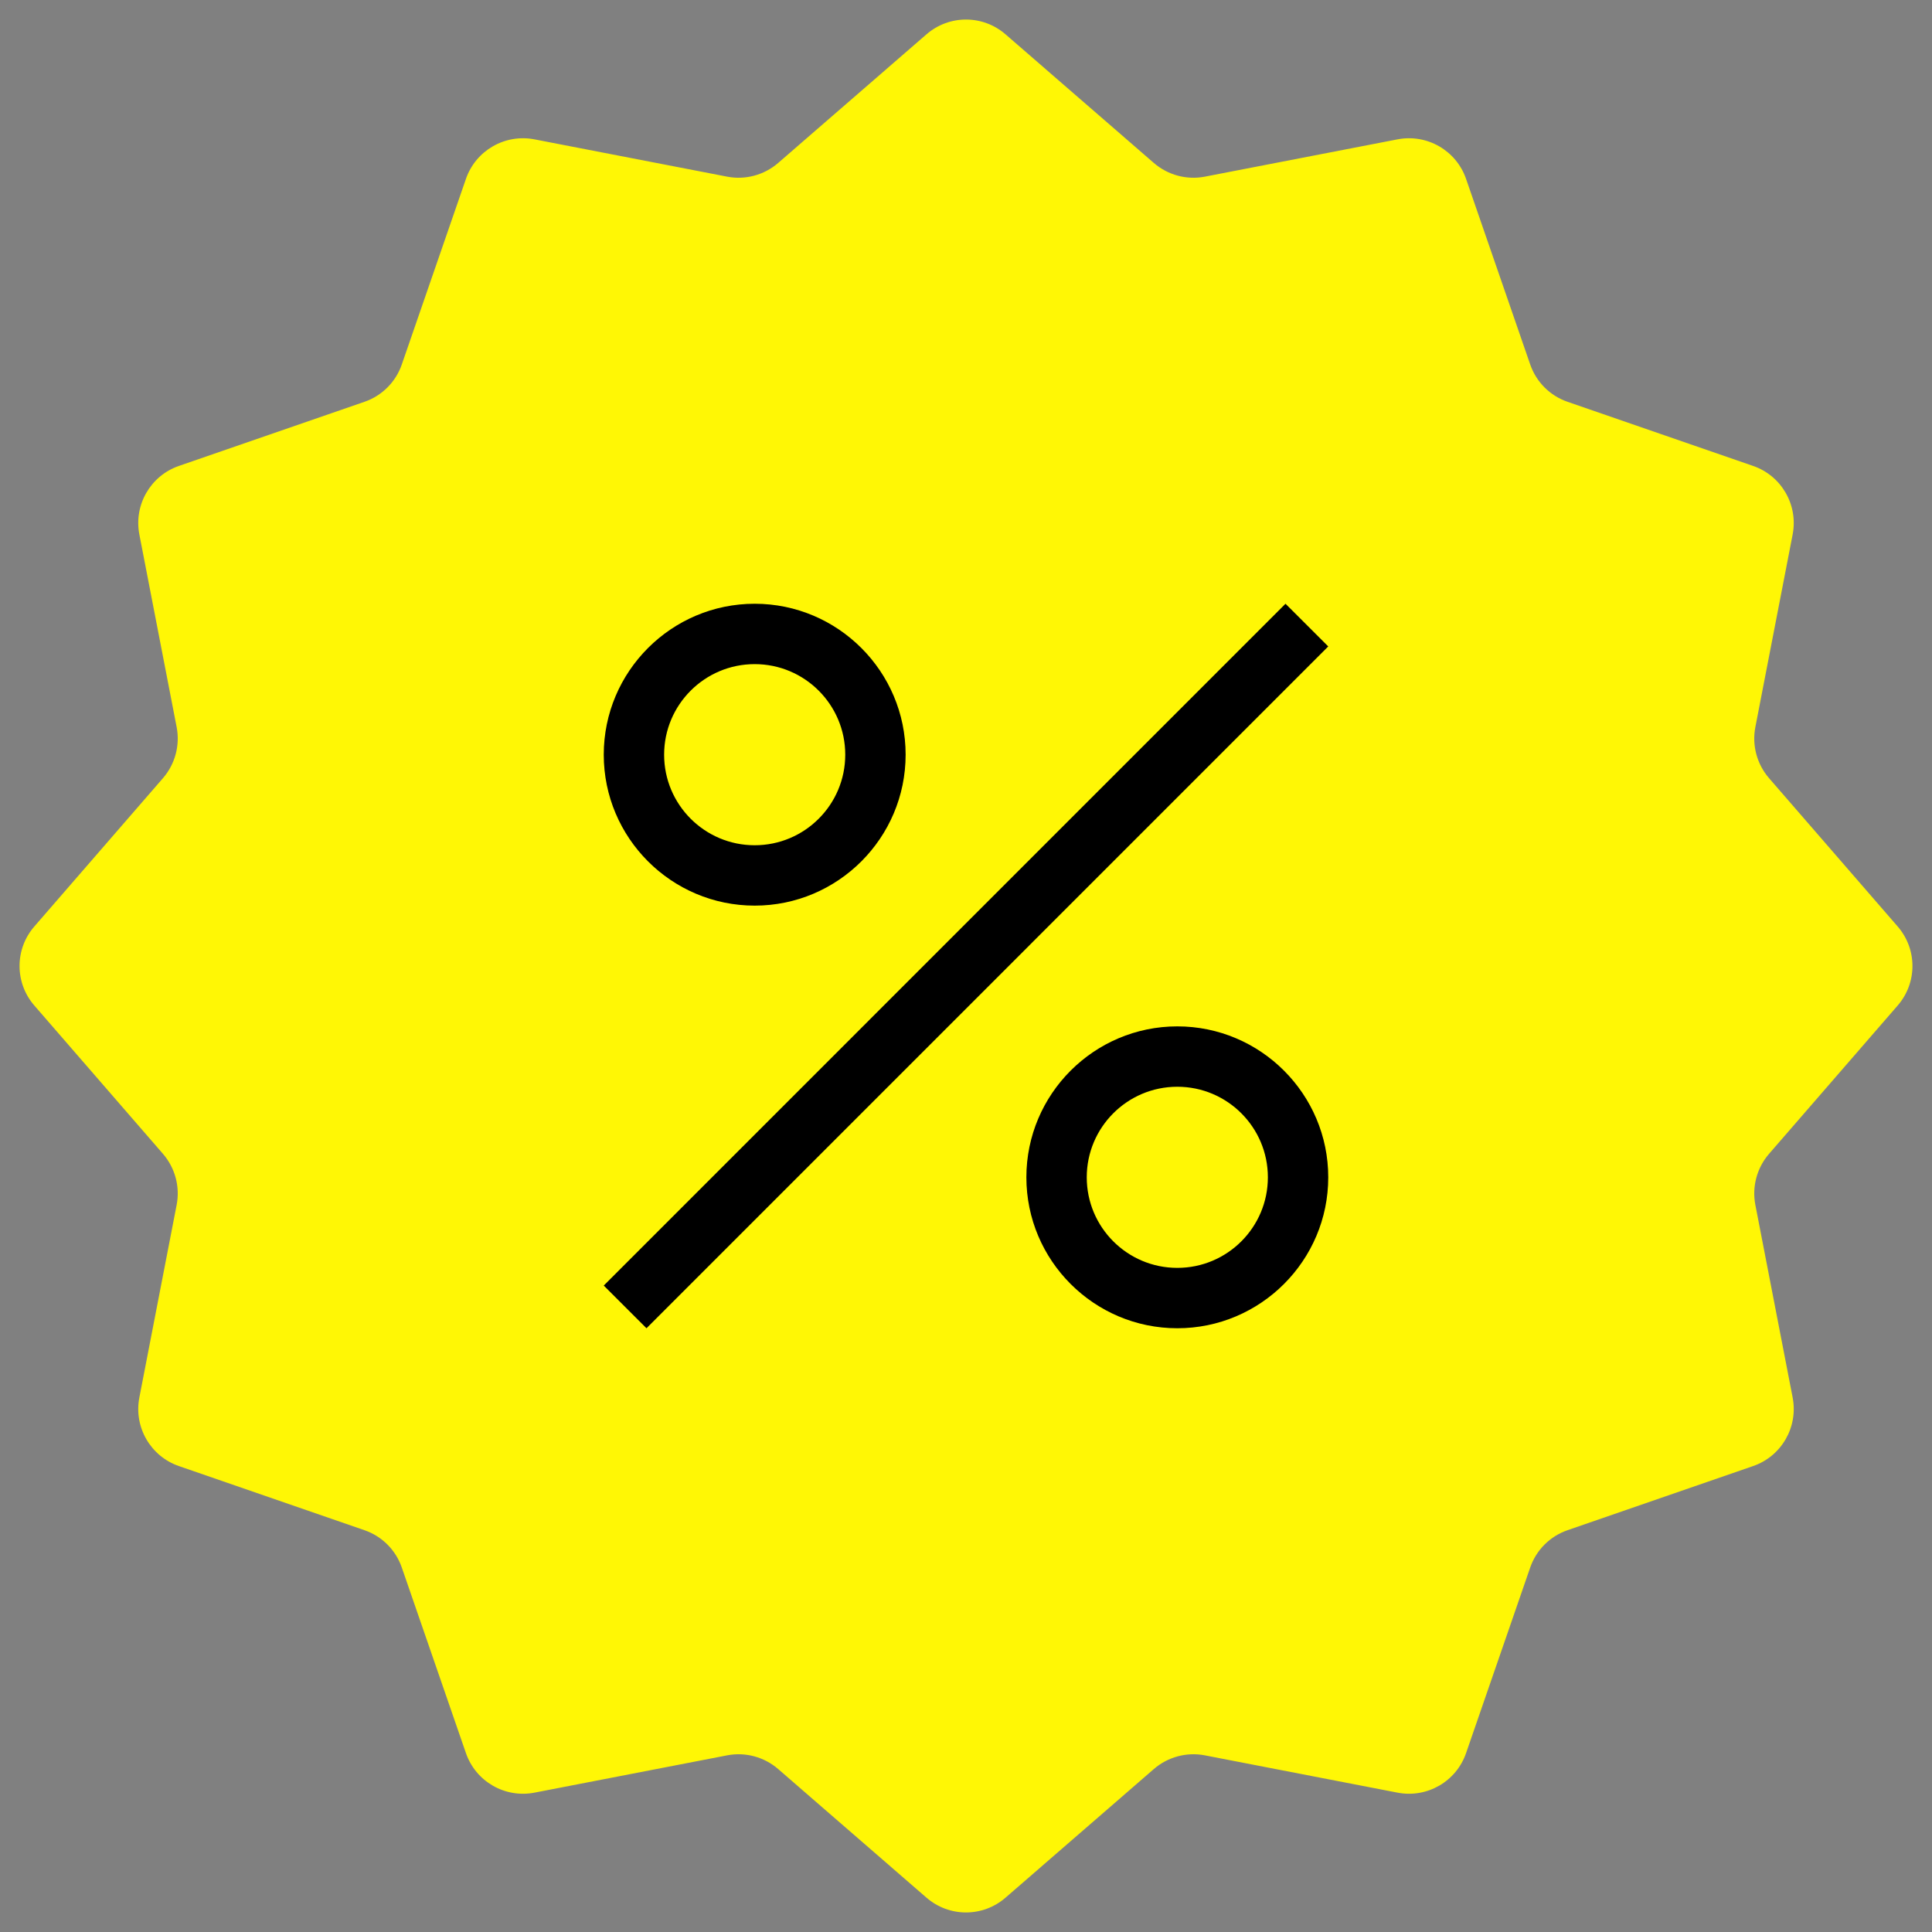 <?xml version="1.0" encoding="UTF-8"?> <svg xmlns="http://www.w3.org/2000/svg" width="32" height="32" viewBox="0 0 32 32" fill="none"><rect x="0" y="0" width="32" height="32" fill="#808080" stroke="none"/> <path d="M15.345 0.569C15.721 0.242 16.279 0.242 16.655 0.569L19.111 2.699C19.343 2.9 19.655 2.984 19.956 2.926L23.148 2.308C23.637 2.214 24.121 2.493 24.283 2.964L25.345 6.037C25.445 6.327 25.673 6.555 25.963 6.655L29.036 7.717C29.507 7.879 29.786 8.363 29.692 8.852L29.074 12.044C29.016 12.345 29.1 12.657 29.301 12.889L31.431 15.345C31.758 15.721 31.758 16.279 31.431 16.655L29.301 19.111C29.1 19.343 29.016 19.655 29.074 19.956L29.692 23.148C29.786 23.637 29.507 24.121 29.036 24.283L25.963 25.345C25.673 25.445 25.445 25.673 25.345 25.963L24.283 29.036C24.121 29.507 23.637 29.786 23.148 29.692L19.956 29.074C19.655 29.016 19.343 29.1 19.111 29.301L16.655 31.431C16.279 31.758 15.721 31.758 15.345 31.431L12.889 29.301C12.657 29.1 12.345 29.016 12.044 29.074L8.852 29.692C8.363 29.786 7.879 29.507 7.717 29.036L6.655 25.963C6.555 25.673 6.327 25.445 6.037 25.345L2.964 24.283C2.493 24.121 2.214 23.637 2.308 23.148L2.926 19.956C2.984 19.655 2.9 19.343 2.699 19.111L0.569 16.655C0.242 16.279 0.242 15.721 0.569 15.345L2.699 12.889C2.9 12.657 2.984 12.345 2.926 12.044L2.308 8.852C2.214 8.363 2.493 7.879 2.964 7.717L6.037 6.655C6.327 6.555 6.555 6.327 6.655 6.037L7.717 2.964C7.879 2.493 8.363 2.214 8.852 2.308L12.044 2.926C12.345 2.984 12.657 2.9 12.889 2.699L15.345 0.569Z" fill="#FFF705"></path> <g clip-path="url(#clip0_1021_36276)"> <path d="M22 10.707L10.708 22L10 21.293L21.292 10L22 10.707ZM10 12.5C10 11.121 11.122 10 12.5 10C13.878 10 15 11.121 15 12.5C15 13.879 13.878 15 12.5 15C11.122 15 10 13.879 10 12.5ZM11 12.5C11 13.328 11.672 14 12.5 14C13.328 14 14 13.328 14 12.5C14 11.672 13.328 11 12.5 11C11.672 11 11 11.672 11 12.5ZM22 19.5C22 20.879 20.878 22 19.5 22C18.122 22 17 20.879 17 19.5C17 18.121 18.122 17 19.5 17C20.878 17 22 18.121 22 19.5ZM21 19.5C21 18.672 20.328 18 19.5 18C18.672 18 18 18.672 18 19.5C18 20.328 18.672 21 19.5 21C20.328 21 21 20.328 21 19.5Z" fill="black"></path> </g> <defs> <clipPath id="clip0_1021_36276"> <rect width="12" height="12" fill="white" transform="translate(10 10)"></rect> </clipPath> </defs> </svg> 